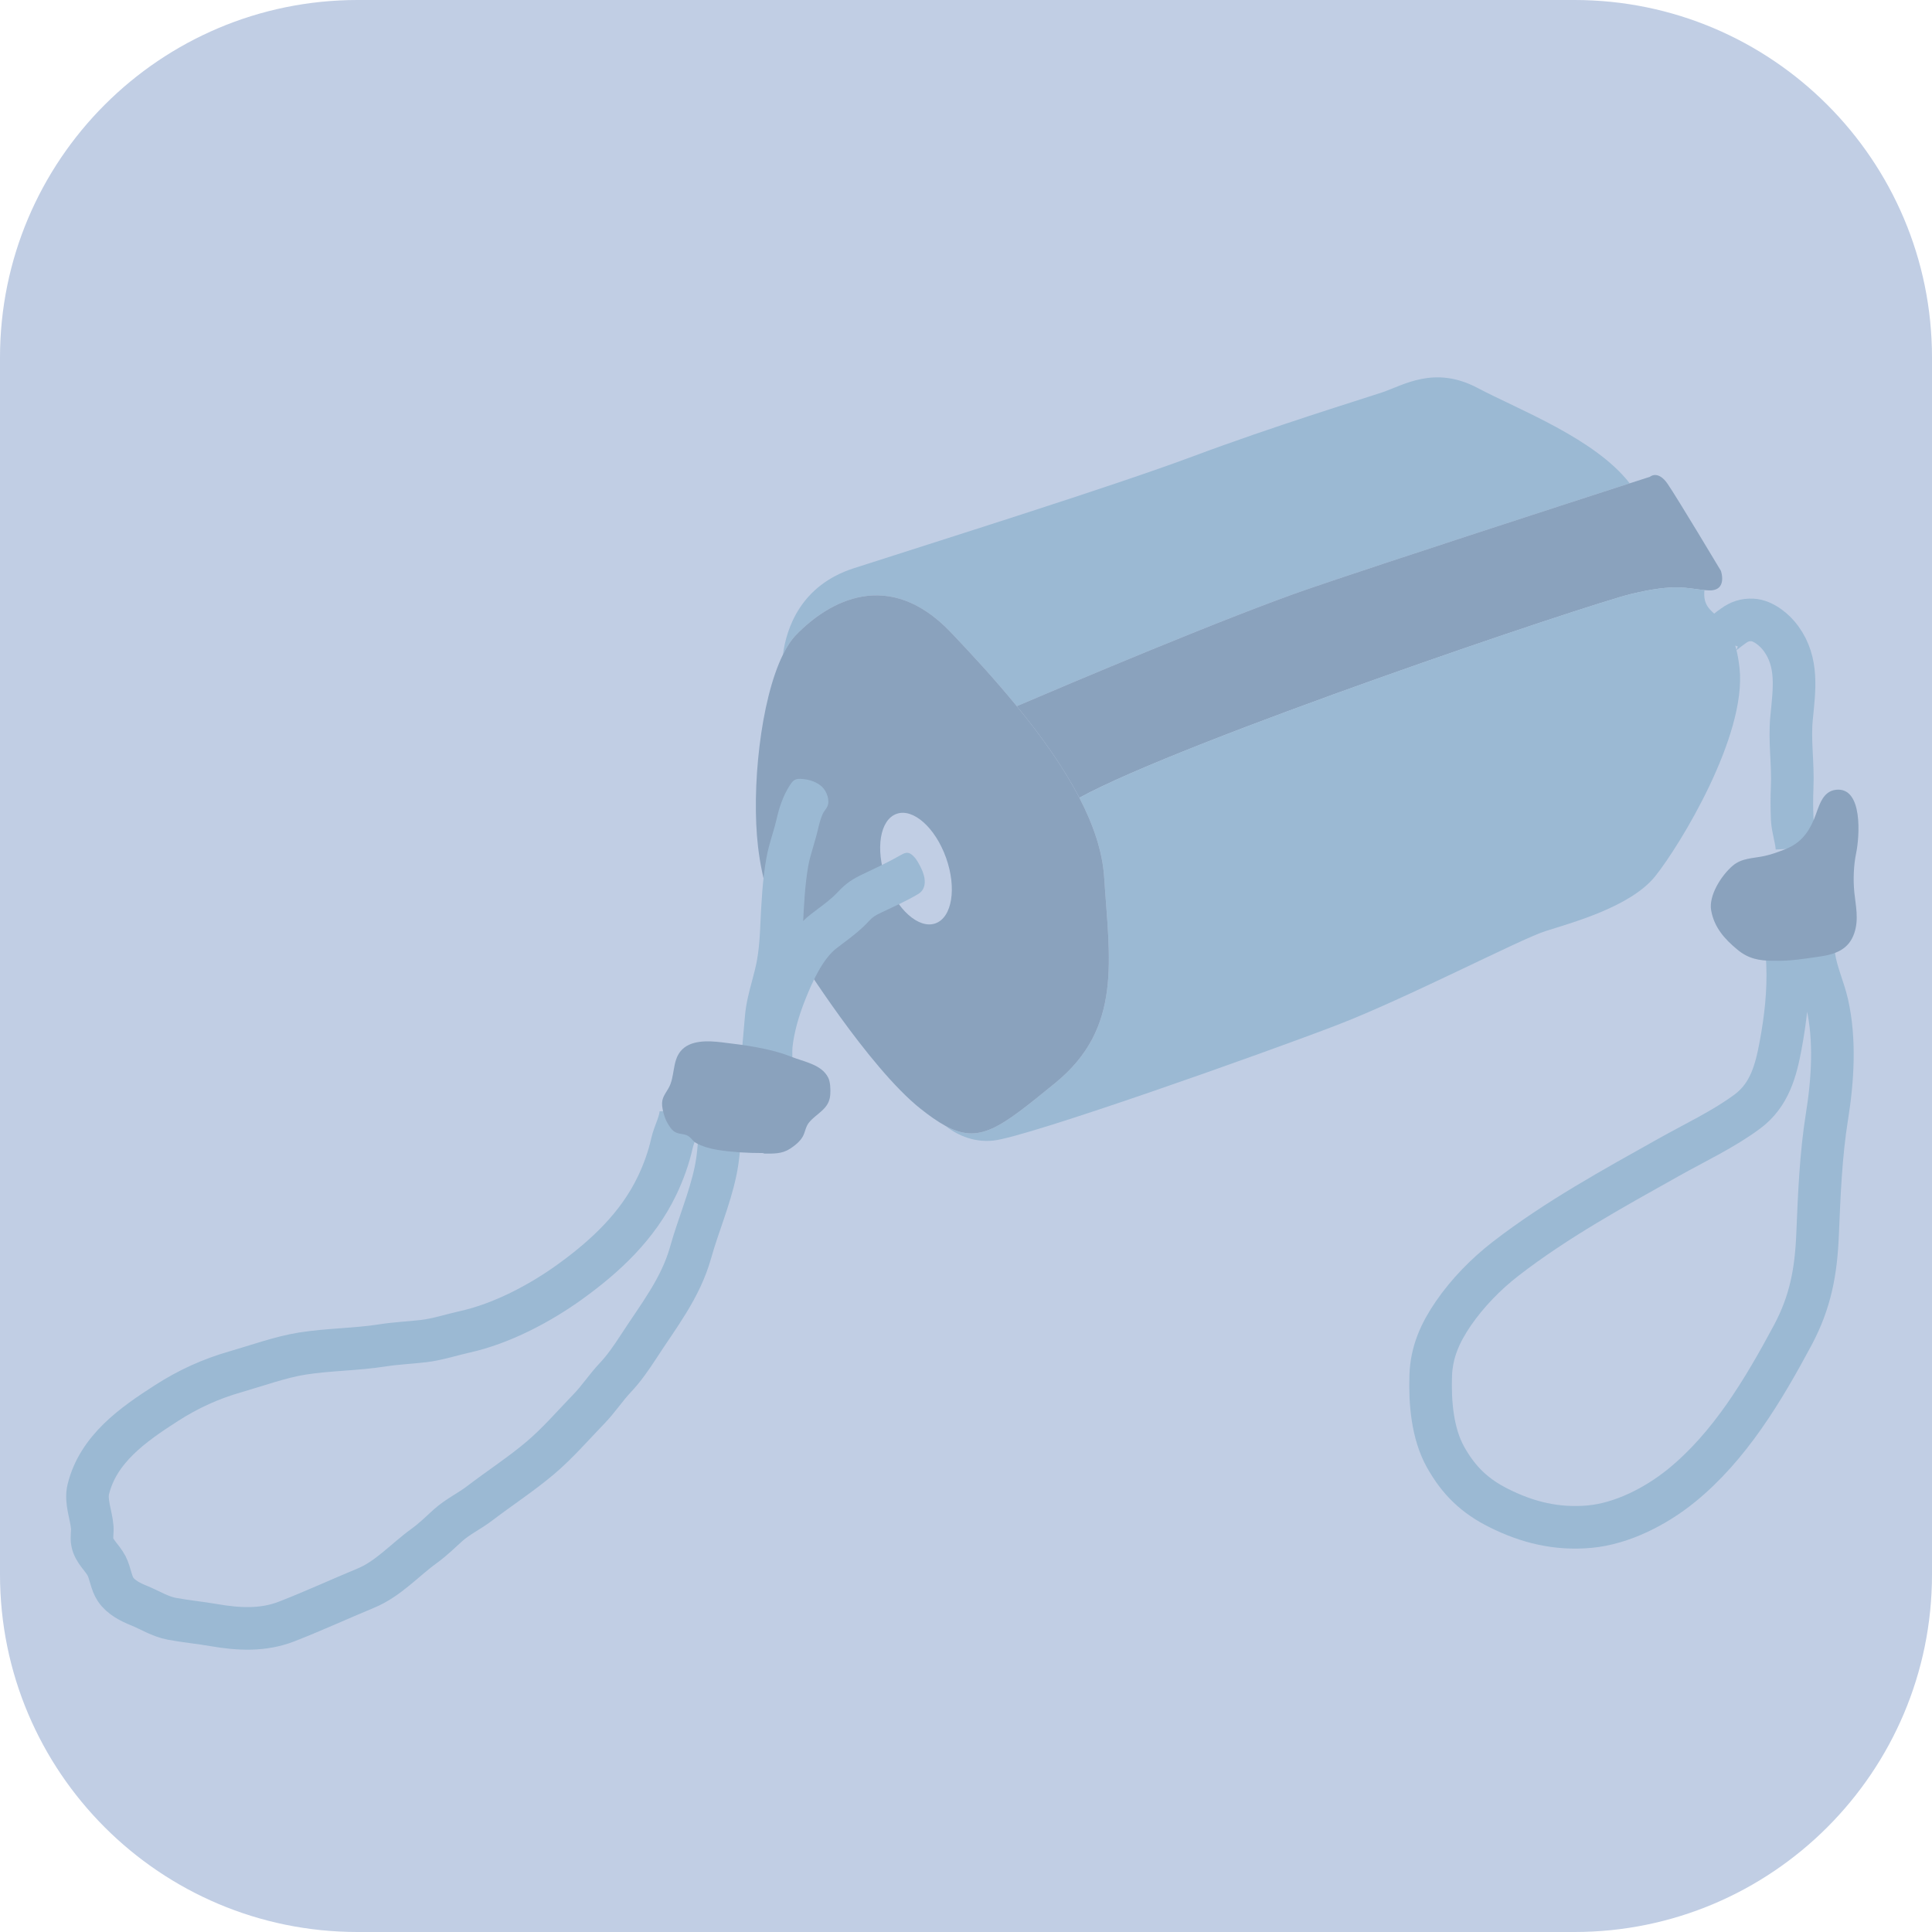 <?xml version="1.0" encoding="utf-8"?>
<svg version="1.1" id="Layer_1" xmlns="http://www.w3.org/2000/svg" xmlns:xlink="http://www.w3.org/1999/xlink" x="0px" y="0px"
	viewBox="0 0 300 300" enable-background="new 0 0 300 300" xml:space="preserve">
<path fill="#C1CEE4" d="M300,244.482C300,275.145,275.133,300,244.471,300H55.529C24.855,300,0,275.145,0,244.482V55.529
	C0,24.867,24.855,0,55.529,0h188.941C275.133,0,300,24.867,300,55.529V244.482z"/>
<g>
	<path fill="#9BB9D3" d="M147.745,98.29c3.217,3.385,6.777,7.25,10.141,11.365c7.857-3.361,32.938-13.99,45.4-18.256
		c12.301-4.214,40.385-13.314,49.771-16.35c-5.39-6.952-17.23-11.424-23.591-14.794c-6.752-3.582-11.57-0.411-14.886,0.688
		c-3.302,1.105-16.807,5.236-29.348,9.923c-12.541,4.684-40.238,13.367-52.638,17.366c-8.268,2.658-10.466,9.293-11.024,13.428
		c0.62-1.268,1.313-2.32,2.069-3.097C128.593,93.468,137.966,87.956,147.745,98.29z"/>
	<path fill="#8AA2BD" d="M157.886,109.655c3.72,4.536,7.206,9.379,9.717,14.223c16.083-8.821,78.849-30.001,85.706-31.653
		c6.893-1.661,8.704-0.832,11.355-0.596c0.031-0.393,0.099-0.832,0.215-1.329c-0.116,0.497-0.184,0.936-0.215,1.329
		c0.203,0.019,0.411,0.034,0.633,0.043c3.032,0.142,1.927-3.029,1.927-3.029s-6.758-11.298-8.274-13.504
		c-1.516-2.207-2.75-1.102-2.75-1.102s-1.166,0.372-3.143,1.013c0.338,0.433,0.656,0.875,0.939,1.329
		c-0.283-0.454-0.602-0.896-0.939-1.329c-9.386,3.035-37.47,12.136-49.771,16.35C190.824,95.666,165.743,106.294,157.886,109.655z"
		/>
	<path fill="#9BB9D3" d="M270.121,103.799c-1.024-9.677-5.924-7.357-5.457-12.17c-2.651-0.236-4.463-1.065-11.355,0.596
		c-6.857,1.651-69.623,22.832-85.706,31.653c2.154,4.162,3.591,8.327,3.849,12.308c0.823,12.817,2.892,23.425-7.581,31.97
		c-8.63,7.04-11.749,9.575-17.12,6.636c1.479,1.16,4.094,2.67,7.476,2.32c5.371-0.547,42.577-13.781,53.325-17.919
		c10.749-4.125,28.525-13.363,32.387-14.597c3.861-1.246,13.234-3.723,17.09-8.544C260.889,131.223,271.214,114.274,270.121,103.799
		z"/>
	<path fill="#8AA2BD" d="M163.87,168.155c10.473-8.545,8.404-19.152,7.581-31.97c-0.258-3.98-1.694-8.146-3.849-12.308
		c-1.381,0.755-2.412,1.421-3.038,1.971c0.626-0.549,1.657-1.215,3.038-1.971c-2.511-4.843-5.997-9.687-9.717-14.223
		c-1.528,0.654-2.419,1.034-2.419,1.034s0.891-0.38,2.419-1.034c-3.364-4.116-6.924-7.98-10.141-11.365
		c-9.778-10.334-19.152-4.822-24.105,0.273c-0.755,0.776-1.449,1.829-2.069,3.097c-0.276,2.072-0.147,3.518-0.147,3.518
		s-0.129-1.446,0.147-3.518c-3.487,7.081-4.917,20.837-3.861,29.839c1.24,10.613,5.93,17.086,6.335,16.951
		c0,0,10.749,17.225,18.876,23.701c1.437,1.142,2.683,2.007,3.831,2.64c-0.866-0.694-1.345-1.259-1.345-1.259
		s0.479,0.564,1.345,1.259C152.121,177.73,155.24,175.195,163.87,168.155z"/>
</g>
<path fill="#C1CEE4" d="M146.91,133.215c1.67,4.699,0.927,9.248-1.657,10.165c-2.572,0.921-6.022-2.145-7.691-6.841
	c-1.67-4.699-0.927-9.25,1.657-10.165C141.796,125.453,145.24,128.519,146.91,133.215z"/>
<path fill="none" stroke="#9BB9D3" stroke-width="6.614" d="M266.629,99.573c0.19-0.773,1.878-1.906,2.528-2.388
	c0.934-0.678,1.812-0.973,2.959-0.921c1.676,0.08,3.469,1.541,4.457,2.919c2.676,3.686,2.05,7.891,1.626,12.243
	c-0.361,3.588,0.252,7.209,0.086,10.828c-0.067,1.611-0.061,3.291,0.007,4.902c0.073,1.556,0.65,3.026,0.736,4.573"/>
<path fill="none" stroke="#9BB9D3" stroke-width="6.614" d="M277.144,140.317c-0.116,3.069,0.295,6.28,0.424,9.386
	c0.178,4.309-0.295,8.422-1.074,12.633c-0.73,3.916-1.719,7.679-5.132,10.238c-3.658,2.726-8.177,4.855-12.16,7.084
	c-8.687,4.874-17.458,9.662-25.389,15.788c-3.069,2.37-5.948,5.322-8.14,8.515c-2.044,2.989-3.383,5.948-3.512,9.631
	c-0.141,4.187,0.258,9.023,2.314,12.683c2.063,3.683,4.567,6.064,8.3,7.918c4.443,2.223,8.974,3.321,14.026,2.867
	c5.076-0.454,10.331-3.174,14.247-6.341c7.532-6.108,12.731-14.818,17.311-23.363c2.774-5.188,3.64-9.896,3.879-15.801
	c0.246-6.003,0.498-12.265,1.455-18.207c0.908-5.659,1.296-11.914,0.037-17.457c-0.553-2.425-1.676-4.807-2.044-7.305
	c-0.228-1.621-0.485-3.235-0.712-4.85c-0.166-1.197-0.019-2.679-0.381-3.83"/>
<path fill="none" stroke="#9BB9D3" stroke-width="6.614" d="M105.721,172.428c0.067,1.669-1.025,3.486-1.381,5.095
	c-0.491,2.222-1.313,4.506-2.308,6.58c-2.996,6.262-8.005,10.957-13.572,14.966c-4.69,3.376-10.589,6.47-16.261,7.734
	c-2.161,0.479-4.315,1.203-6.476,1.448c-2.124,0.246-4.26,0.332-6.354,0.663c-4.125,0.645-8.299,0.62-12.406,1.265
	c-3.382,0.534-7.004,1.854-10.337,2.812c-3.898,1.117-7.366,2.688-10.785,4.887c-5.206,3.339-10.595,7.133-12.13,13.382
	c-0.466,1.891,0.473,4.021,0.614,5.911c0.056,0.718-0.135,1.577,0.006,2.283c0.282,1.474,1.535,2.388,2.216,3.689
	c0.596,1.154,0.688,2.591,1.406,3.671c0.792,1.203,2.339,1.988,3.64,2.504c1.688,0.688,3.272,1.707,5.083,2.045
	c2.173,0.405,4.358,0.607,6.549,0.988c3.861,0.663,7.63,0.859,11.301-0.571c4.156-1.62,8.17-3.468,12.283-5.175
	c3.462-1.424,6.059-4.395,9.072-6.568c1.406-1.019,2.4-2.038,3.689-3.191c1.492-1.339,3.333-2.198,4.935-3.426
	c3.155-2.406,6.366-4.48,9.398-7.041c2.707-2.289,5.088-5.063,7.538-7.593c1.474-1.51,2.627-3.309,4.107-4.874
	c1.332-1.405,2.504-3.106,3.566-4.739c3.125-4.824,6.543-9.091,8.115-14.658c1.185-4.242,2.94-8.244,3.861-12.571
	c0.43-2.026,0.577-4.003,0.688-6.065c0.055-0.908-0.031-2.259,0.276-3.032"/>
<path fill="#9BB9D3" d="M118.391,169.947c-1.823,0-3.303-1.485-3.303-3.309c0-2.229,0.19-4.377,0.375-6.451
	c0.067-0.737,0.135-1.486,0.196-2.229c0.16-2.081,0.651-3.904,1.124-5.666c0.282-1.056,0.546-2.05,0.737-3.051
	c0.251-1.381,0.405-2.805,0.497-4.634l0.049-1.031c0.153-3.248,0.331-6.937,0.927-10.273c0.227-1.308,0.589-2.526,0.933-3.702
	c0.246-0.816,0.473-1.586,0.645-2.33c0.417-1.878,1.025-3.705,2.075-5.334c0.565-0.884,0.902-1.074,1.989-0.976
	c1.081,0.095,2.21,0.46,3.02,1.222c0.725,0.69,1.259,2.133,0.804,3.072c-0.215,0.445-0.583,0.783-0.773,1.268
	c-0.289,0.709-0.491,1.464-0.663,2.207c-0.221,0.958-0.491,1.866-0.749,2.75c-0.307,1.047-0.602,2.035-0.768,2.968
	c-0.516,2.931-0.681,6.246-0.834,9.447l-0.043,1.044c-0.111,2.124-0.295,3.818-0.608,5.5c-0.227,1.271-0.54,2.437-0.847,3.566
	c-0.411,1.541-0.81,3.002-0.921,4.463c-0.061,0.773-0.123,1.54-0.203,2.308c-0.178,2.02-0.35,3.929-0.35,5.862
	C121.699,168.462,120.22,169.947,118.391,169.947z"/>
<path fill="#9BB9D3" d="M119.36,171.322c-1.774,0-3.235-1.399-3.309-3.186c-0.031-0.934,0.11-1.7,0.227-2.314
	c0.031-0.172,0.055-0.338,0.086-0.51c0.043-0.362,0.043-0.853,0.037-1.381c0-0.596,0-1.276,0.08-2.001
	c0.289-2.799,1.105-5.905,2.431-9.208c1.529-3.83,3.561-8.103,6.974-10.739c0.368-0.285,0.73-0.559,1.086-0.829
	c1.185-0.887,2.21-1.654,3.137-2.652c1.283-1.381,2.351-2.041,3.874-2.765c1.989-0.945,4.015-1.885,5.923-2.98
	c0.823-0.473,1.265-0.494,1.977,0.233c0.522,0.528,0.854,1.23,1.179,1.884c0.657,1.345,0.915,3.106-0.473,3.941
	c-1.829,1.093-3.836,1.98-5.764,2.897c-1.006,0.479-1.307,0.688-1.872,1.286c-1.326,1.437-2.688,2.456-4.008,3.45
	c-0.332,0.252-0.669,0.503-1.019,0.773c-2.167,1.67-3.745,5.132-4.868,7.955c-1.081,2.701-1.774,5.279-2.001,7.44
	c-0.031,0.368-0.031,0.811-0.024,1.283c0,0.705,0,1.504-0.123,2.351c-0.037,0.264-0.08,0.516-0.129,0.761
	c-0.062,0.375-0.123,0.676-0.111,0.885c0.068,1.829-1.369,3.363-3.192,3.425C119.44,171.322,119.397,171.322,119.36,171.322z"/>
<path fill="#8AA2BD" d="M275.352,149.187c-2.197,0-3.867-0.307-5.586-1.743c-1.995-1.645-3.585-3.45-4.058-6.068
	c-0.418-2.351,1.627-5.479,3.333-6.937c1.424-1.222,3.155-1.139,4.917-1.516c1.068-0.228,2.087-0.605,3.149-1.013
	c2.356-0.908,3.609-2.428,4.561-4.681c0.742-1.743,1.166-4.352,3.425-4.594c4.218-0.455,3.659,7.277,3.125,9.855
	c-0.387,1.863-0.473,4.104-0.282,6.053c0.215,2.105,0.724,4.205,0,6.347c-0.854,2.554-2.946,3.296-5.39,3.646
	c-2.198,0.319-4.598,0.712-6.82,0.651"/>
<path fill="#8AA2BD" d="M118.446,179.045c-2.418,0-4.641-0.129-6.967-0.479c-1.08-0.172-2.449-0.54-3.407-1.093
	c-0.485-0.282-0.614-0.613-1.043-0.957c-0.639-0.516-1.418-0.332-2.124-0.688c-0.497-0.258-0.743-0.614-1.068-1.123
	c-0.516-0.792-0.761-1.565-0.945-2.486c-0.276-1.485,0.129-1.939,0.884-3.192c1.05-1.743,0.577-4.18,1.903-5.795
	c1.455-1.773,4.278-1.633,6.341-1.387c3.548,0.417,7.557,0.933,10.816,2.234c2.038,0.816,4.689,1.185,5.746,3.217
	c0.375,0.712,0.393,1.891,0.337,2.719c-0.166,2.216-2.05,2.793-3.284,4.272c-0.552,0.669-0.589,1.492-0.988,2.204
	c-0.423,0.761-1.252,1.424-1.982,1.891c-1.252,0.804-2.486,0.749-3.947,0.749"/>
</svg>

